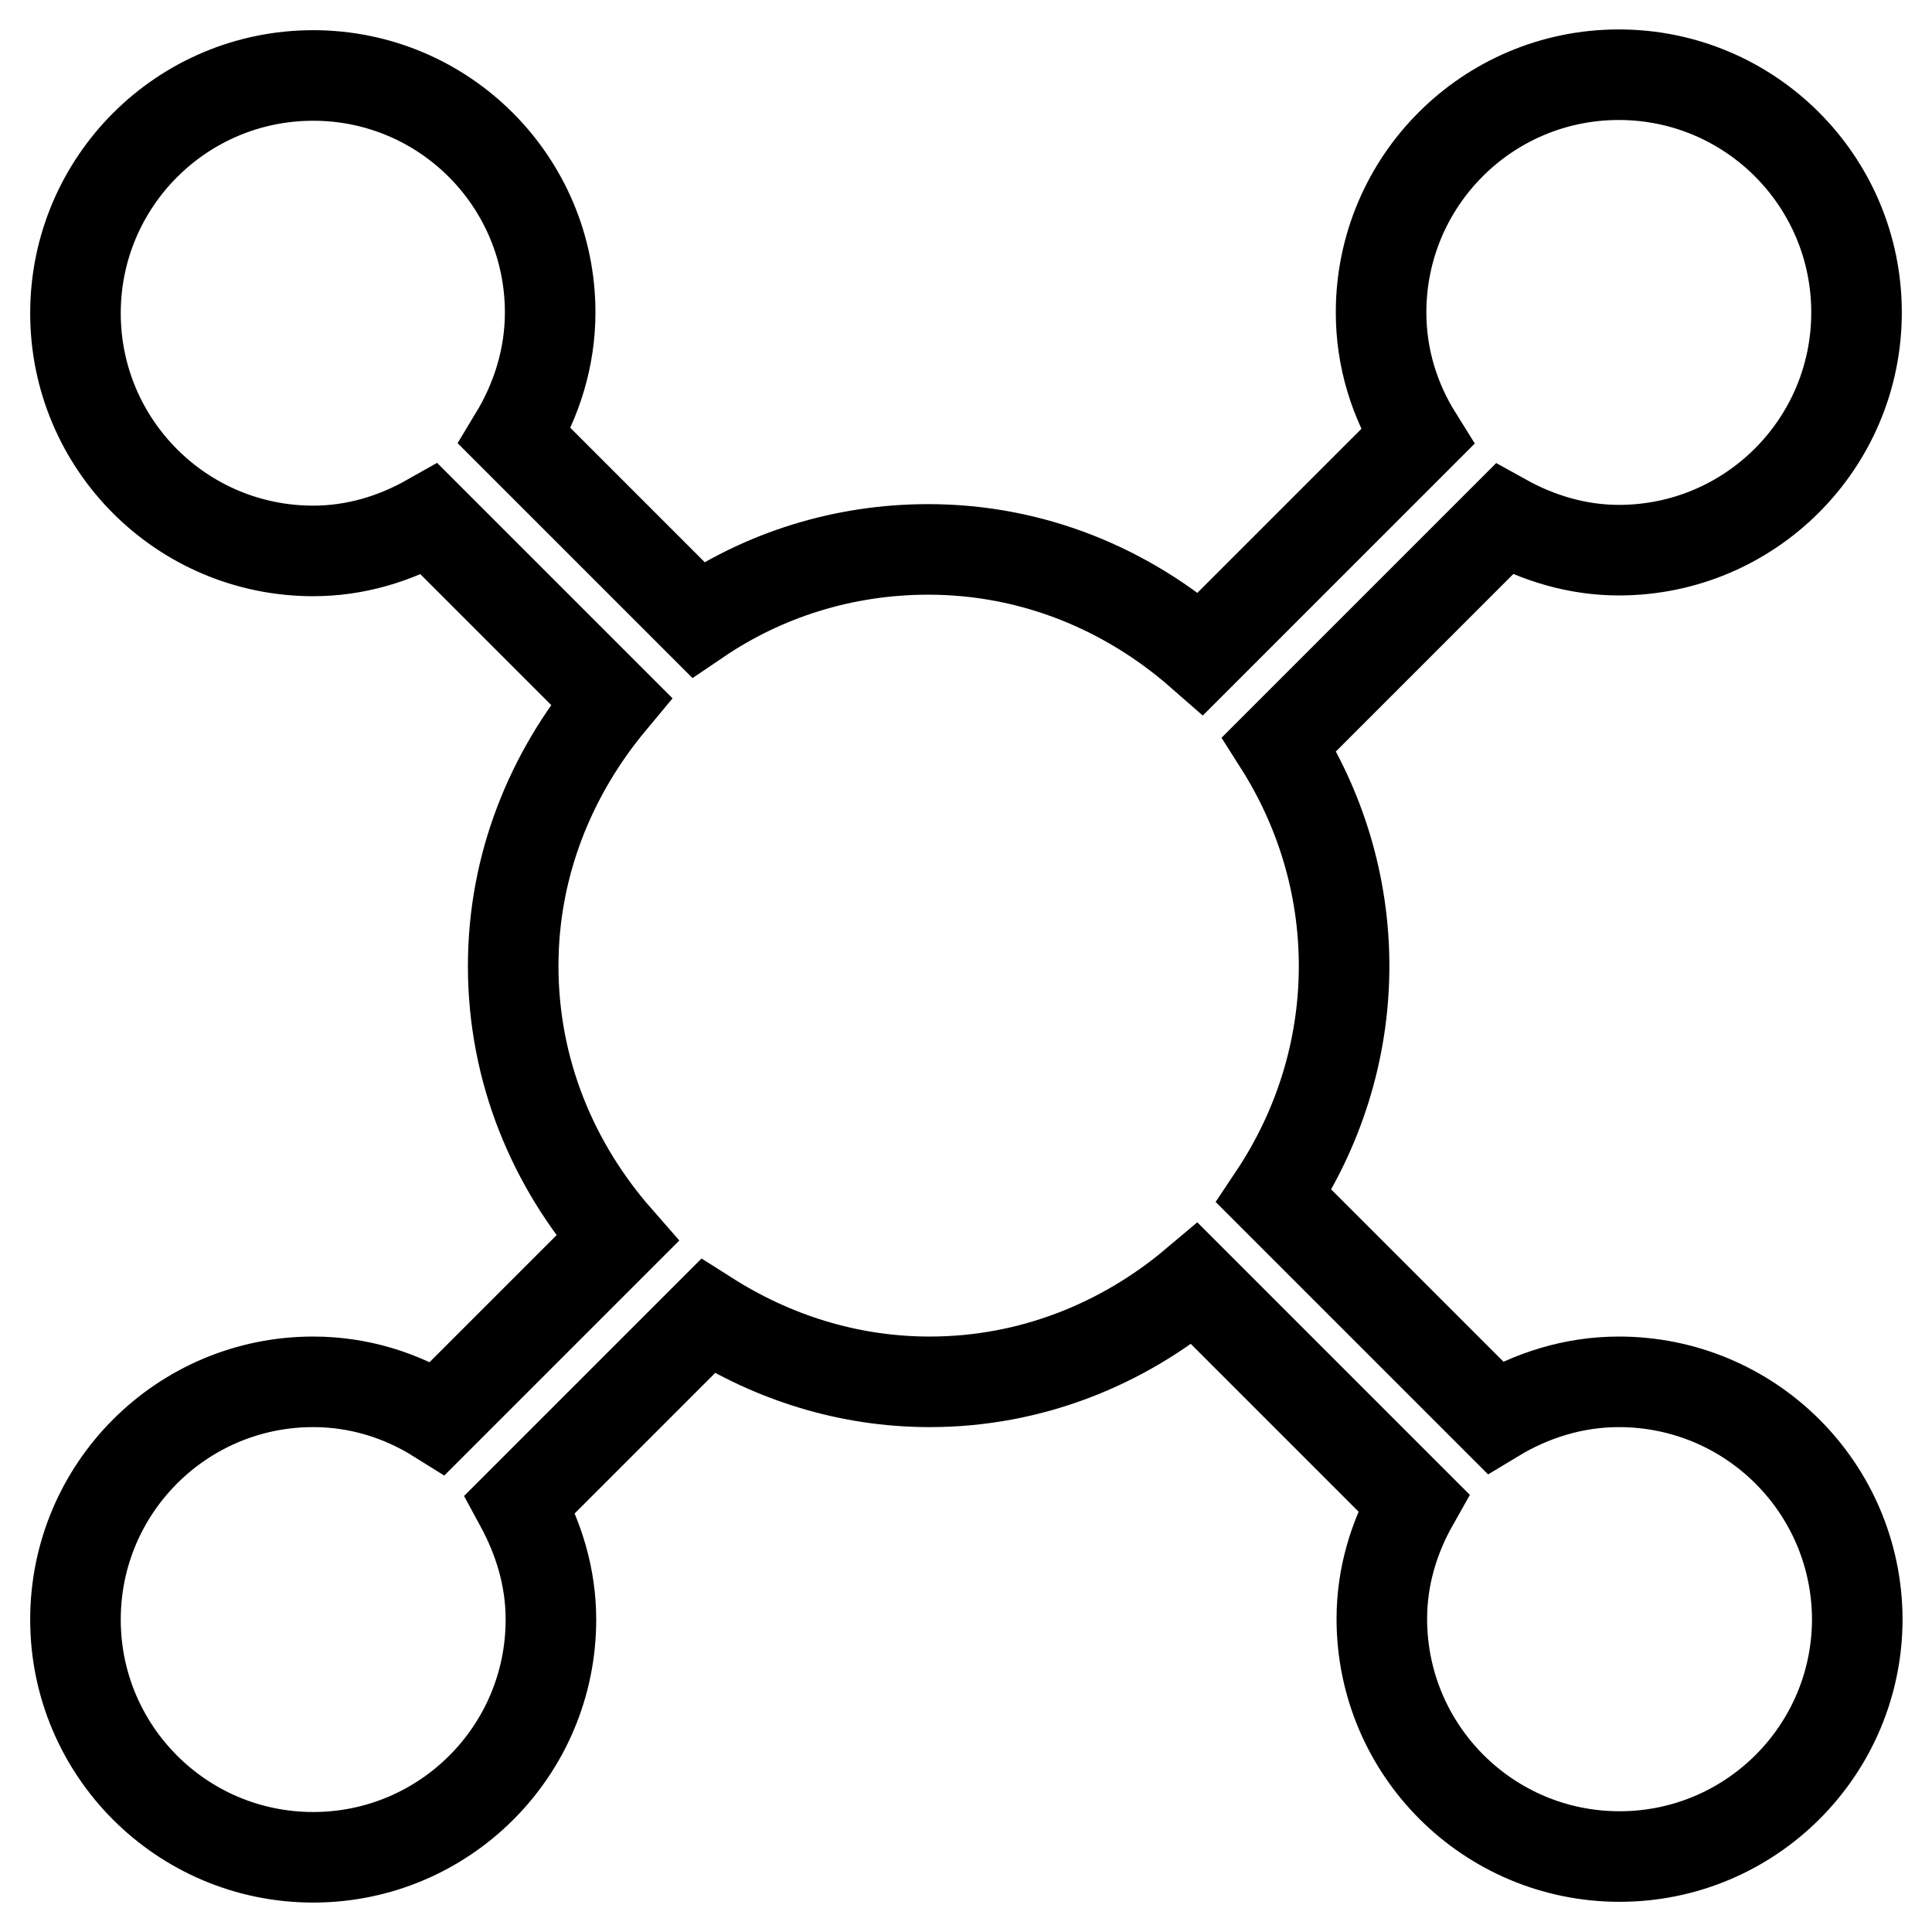 <?xml version="1.0" encoding="utf-8"?>
<!-- Svg Vector Icons : http://www.onlinewebfonts.com/icon -->
<!DOCTYPE svg PUBLIC "-//W3C//DTD SVG 1.1//EN" "http://www.w3.org/Graphics/SVG/1.1/DTD/svg11.dtd">
<svg version="1.1" xmlns="http://www.w3.org/2000/svg" xmlns:xlink="http://www.w3.org/1999/xlink" x="0px" y="0px" viewBox="0 0 256 256" enable-background="new 0 0 256 256" xml:space="preserve">
<g> <path stroke-width="12" fill-opacity="0" stroke="#000000"  d="M214.5,183.1c-6,0-11.6,1.8-16.4,4.7l-29.3-29.3c5.8-8.7,9.3-19.2,9.3-30.5c0-10.8-3.2-20.9-8.6-29.4 l29.8-29.8c4.5,2.5,9.7,4.1,15.2,4.1c17.4,0,31.5-14.1,31.5-31.5c0-17.4-14.1-31.5-31.5-31.5c-17.4,0-31.5,14.1-31.5,31.5 c0,6.1,1.8,11.7,4.8,16.5l-28.7,28.7c-9.7-8.5-22.2-13.8-36.1-13.8c-11.3,0-21.8,3.4-30.5,9.3L68.2,57.8c2.9-4.8,4.7-10.4,4.7-16.4 C72.9,24.1,58.9,10,41.5,10C24.1,10,10,24.1,10,41.5c0,17.4,14.1,31.5,31.5,31.5c5.6,0,10.8-1.6,15.4-4.2L81,92.9 c-8,9.6-13,21.7-13,35.1c0,13.9,5.3,26.4,13.8,36.1L58,187.9c-4.8-3-10.4-4.8-16.5-4.8c-17.4,0-31.5,14.1-31.5,31.5 c0,17.4,14.1,31.5,31.5,31.5c17.4,0,31.5-14.1,31.5-31.5c0-5.6-1.6-10.7-4.1-15.3l24.9-24.9c8.5,5.4,18.5,8.7,29.4,8.7 c13.4,0,25.6-5,35.1-13l29,29c-2.6,4.6-4.2,9.8-4.2,15.4c0,17.4,14.1,31.5,31.5,31.5c17.4,0,31.5-14.1,31.5-31.5 C246,197.1,231.9,183.1,214.5,183.1L214.5,183.1z"/></g>
</svg>